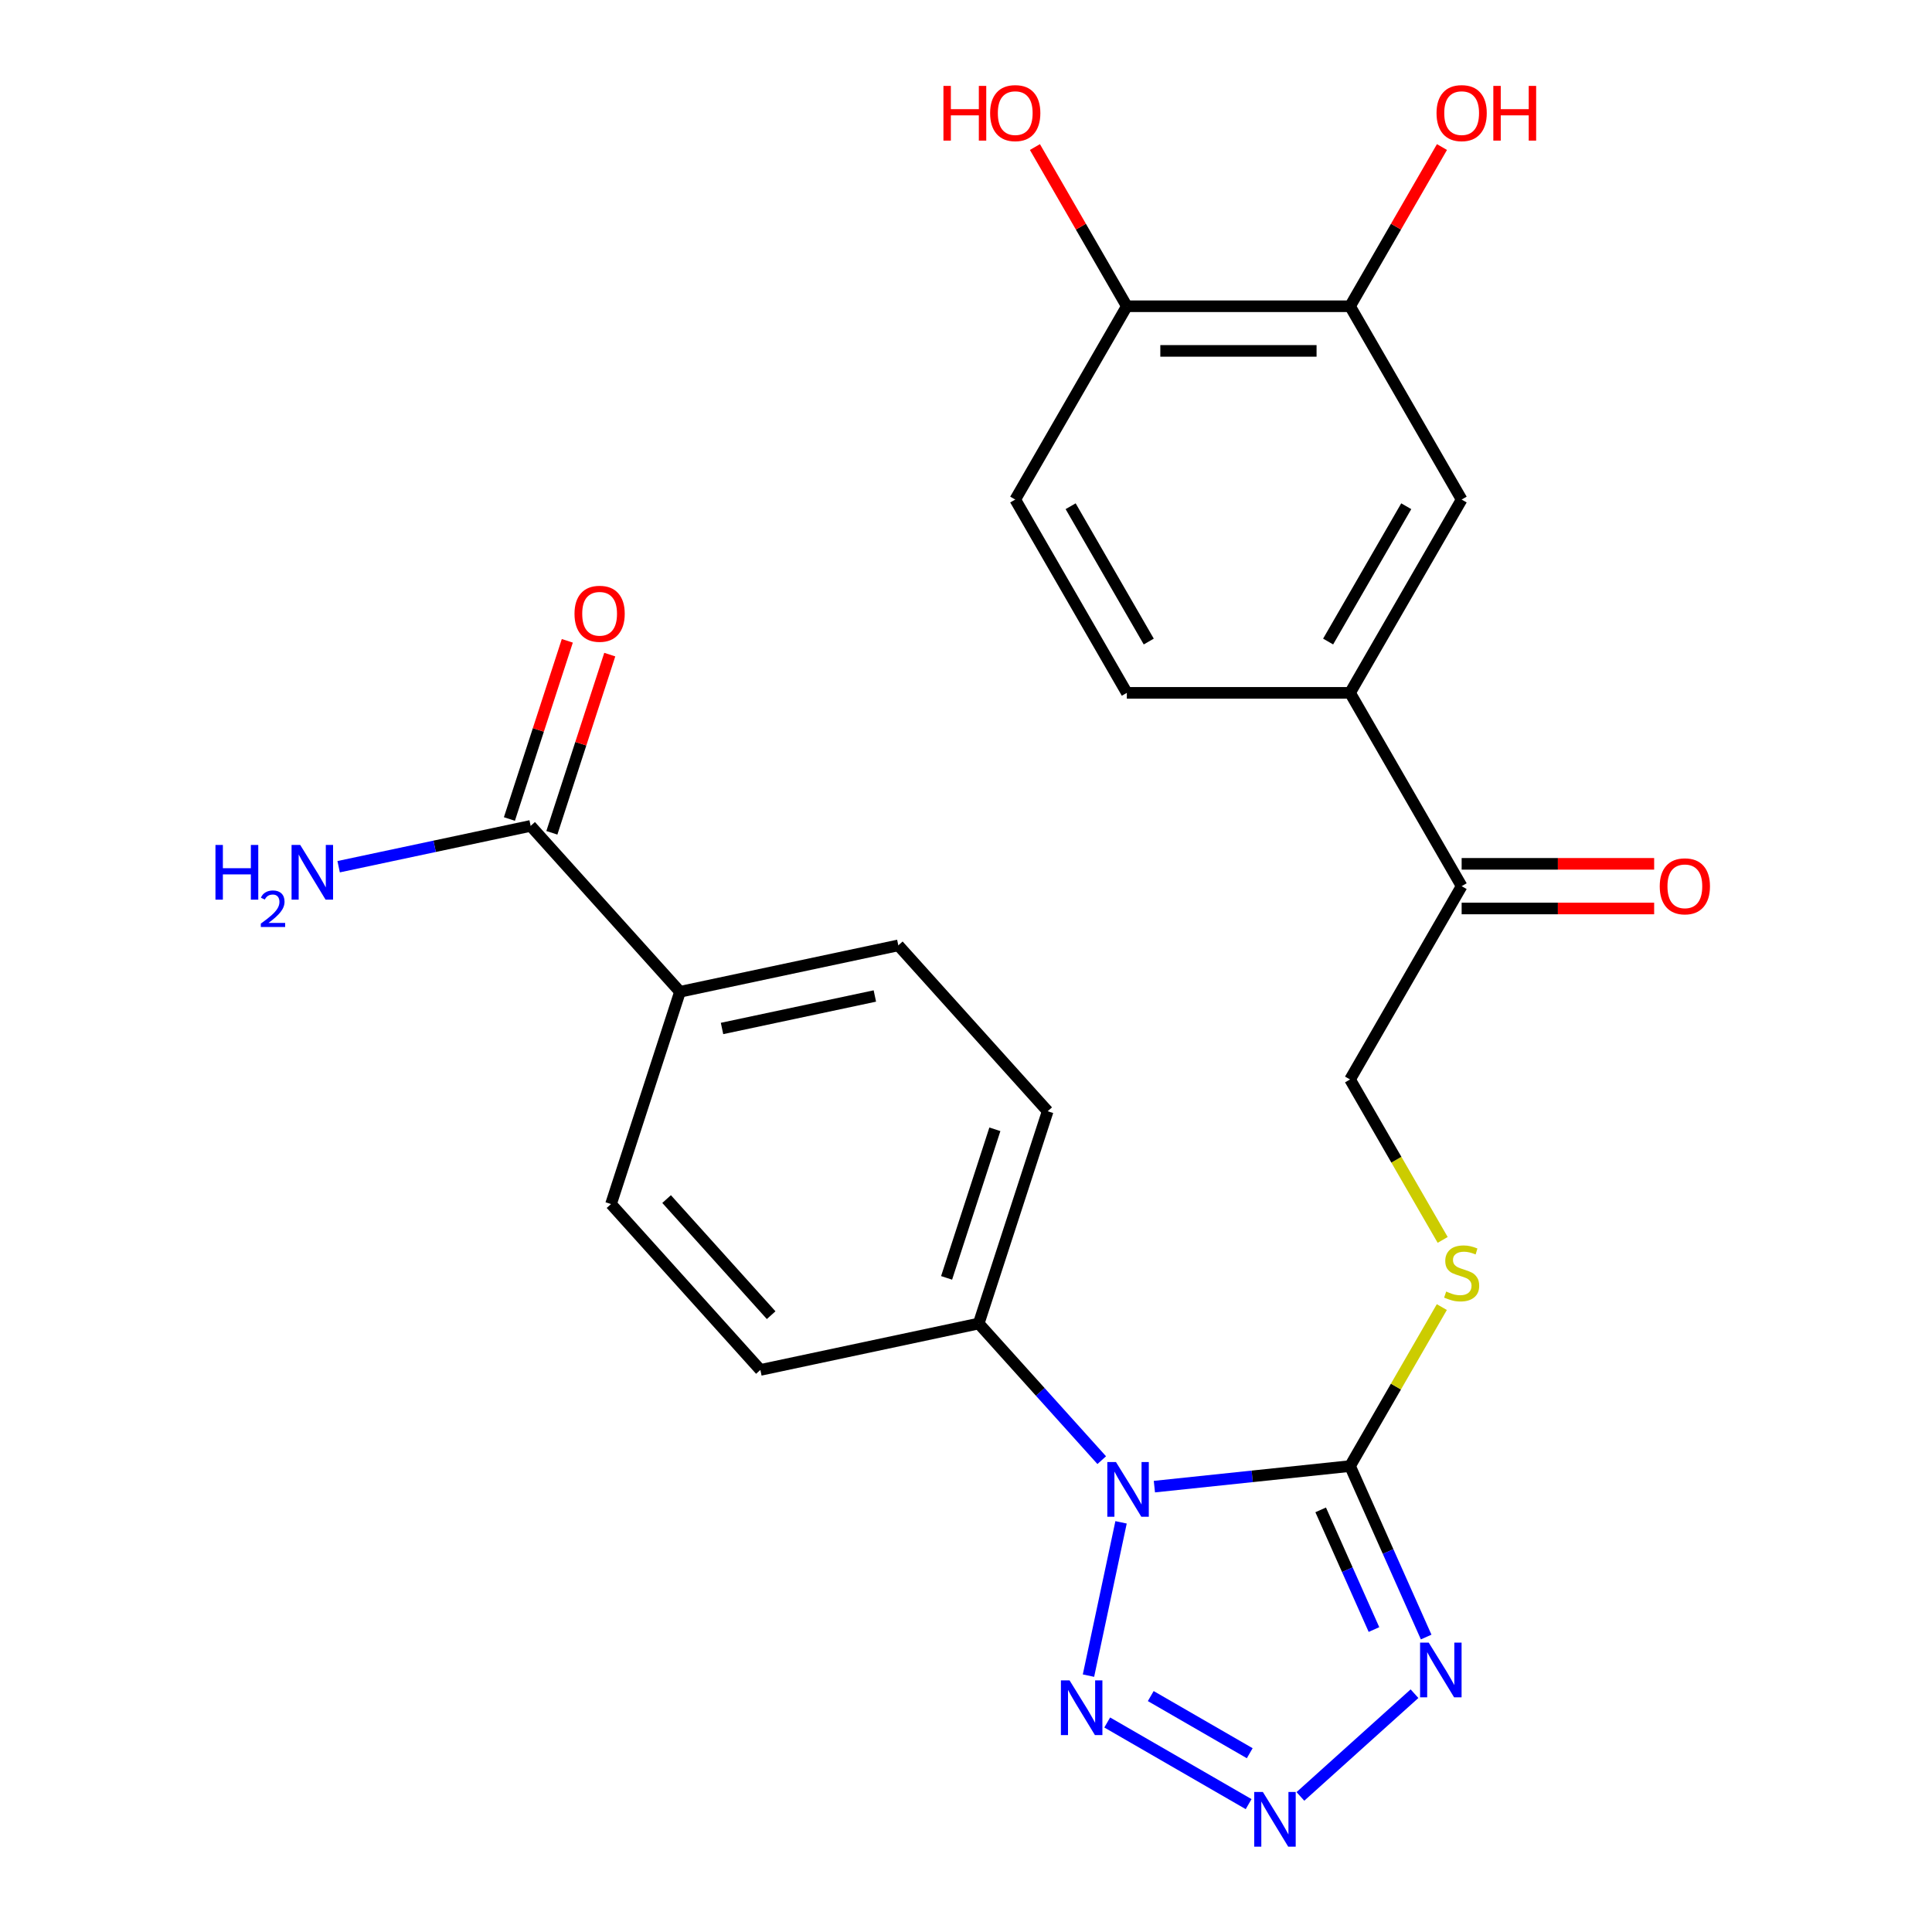 <?xml version='1.0' encoding='iso-8859-1'?>
<svg version='1.1' baseProfile='full'
              xmlns='http://www.w3.org/2000/svg'
                      xmlns:rdkit='http://www.rdkit.org/xml'
                      xmlns:xlink='http://www.w3.org/1999/xlink'
                  xml:space='preserve'
width='1000px' height='1000px' viewBox='0 0 1000 1000'>
<!-- END OF HEADER -->
<rect style='opacity:1.0;fill:#FFFFFF;stroke:none' width='1000' height='1000' x='0' y='0'> </rect>
<path class='bond-0' d='M 597.51,769.478 L 648.145,764.156' style='fill:none;fill-rule:evenodd;stroke:#0000FF;stroke-width:6px;stroke-linecap:butt;stroke-linejoin:miter;stroke-opacity:1' />
<path class='bond-0' d='M 648.145,764.156 L 698.78,758.834' style='fill:none;fill-rule:evenodd;stroke:#000000;stroke-width:6px;stroke-linecap:butt;stroke-linejoin:miter;stroke-opacity:1' />
<path class='bond-3' d='M 580.258,787.959 L 563.393,867.305' style='fill:none;fill-rule:evenodd;stroke:#0000FF;stroke-width:6px;stroke-linecap:butt;stroke-linejoin:miter;stroke-opacity:1' />
<path class='bond-5' d='M 570.254,755.775 L 538.415,720.414' style='fill:none;fill-rule:evenodd;stroke:#0000FF;stroke-width:6px;stroke-linecap:butt;stroke-linejoin:miter;stroke-opacity:1' />
<path class='bond-5' d='M 538.415,720.414 L 506.576,685.054' style='fill:none;fill-rule:evenodd;stroke:#000000;stroke-width:6px;stroke-linecap:butt;stroke-linejoin:miter;stroke-opacity:1' />
<path class='bond-1' d='M 698.78,758.834 L 718.481,803.082' style='fill:none;fill-rule:evenodd;stroke:#000000;stroke-width:6px;stroke-linecap:butt;stroke-linejoin:miter;stroke-opacity:1' />
<path class='bond-1' d='M 718.481,803.082 L 738.181,847.329' style='fill:none;fill-rule:evenodd;stroke:#0000FF;stroke-width:6px;stroke-linecap:butt;stroke-linejoin:miter;stroke-opacity:1' />
<path class='bond-1' d='M 683.582,781.507 L 697.372,812.48' style='fill:none;fill-rule:evenodd;stroke:#000000;stroke-width:6px;stroke-linecap:butt;stroke-linejoin:miter;stroke-opacity:1' />
<path class='bond-1' d='M 697.372,812.48 L 711.162,843.453' style='fill:none;fill-rule:evenodd;stroke:#0000FF;stroke-width:6px;stroke-linecap:butt;stroke-linejoin:miter;stroke-opacity:1' />
<path class='bond-4' d='M 698.78,758.834 L 722.534,717.692' style='fill:none;fill-rule:evenodd;stroke:#000000;stroke-width:6px;stroke-linecap:butt;stroke-linejoin:miter;stroke-opacity:1' />
<path class='bond-4' d='M 722.534,717.692 L 746.288,676.549' style='fill:none;fill-rule:evenodd;stroke:#CCCC00;stroke-width:6px;stroke-linecap:butt;stroke-linejoin:miter;stroke-opacity:1' />
<path class='bond-25' d='M 732.143,876.648 L 673.085,929.825' style='fill:none;fill-rule:evenodd;stroke:#0000FF;stroke-width:6px;stroke-linecap:butt;stroke-linejoin:miter;stroke-opacity:1' />
<path class='bond-2' d='M 646.286,933.815 L 573.097,891.558' style='fill:none;fill-rule:evenodd;stroke:#0000FF;stroke-width:6px;stroke-linecap:butt;stroke-linejoin:miter;stroke-opacity:1' />
<path class='bond-2' d='M 646.861,907.466 L 595.628,877.886' style='fill:none;fill-rule:evenodd;stroke:#0000FF;stroke-width:6px;stroke-linecap:butt;stroke-linejoin:miter;stroke-opacity:1' />
<path class='bond-13' d='M 746.726,641.773 L 722.753,600.25' style='fill:none;fill-rule:evenodd;stroke:#CCCC00;stroke-width:6px;stroke-linecap:butt;stroke-linejoin:miter;stroke-opacity:1' />
<path class='bond-13' d='M 722.753,600.25 L 698.78,558.728' style='fill:none;fill-rule:evenodd;stroke:#000000;stroke-width:6px;stroke-linecap:butt;stroke-linejoin:miter;stroke-opacity:1' />
<path class='bond-16' d='M 506.576,685.054 L 393.57,709.074' style='fill:none;fill-rule:evenodd;stroke:#000000;stroke-width:6px;stroke-linecap:butt;stroke-linejoin:miter;stroke-opacity:1' />
<path class='bond-17' d='M 506.576,685.054 L 542.278,575.177' style='fill:none;fill-rule:evenodd;stroke:#000000;stroke-width:6px;stroke-linecap:butt;stroke-linejoin:miter;stroke-opacity:1' />
<path class='bond-17' d='M 489.956,661.432 L 514.947,584.518' style='fill:none;fill-rule:evenodd;stroke:#000000;stroke-width:6px;stroke-linecap:butt;stroke-linejoin:miter;stroke-opacity:1' />
<path class='bond-6' d='M 274.66,427.484 L 351.965,513.341' style='fill:none;fill-rule:evenodd;stroke:#000000;stroke-width:6px;stroke-linecap:butt;stroke-linejoin:miter;stroke-opacity:1' />
<path class='bond-14' d='M 285.647,431.054 L 300.631,384.94' style='fill:none;fill-rule:evenodd;stroke:#000000;stroke-width:6px;stroke-linecap:butt;stroke-linejoin:miter;stroke-opacity:1' />
<path class='bond-14' d='M 300.631,384.94 L 315.614,338.826' style='fill:none;fill-rule:evenodd;stroke:#FF0000;stroke-width:6px;stroke-linecap:butt;stroke-linejoin:miter;stroke-opacity:1' />
<path class='bond-14' d='M 263.672,423.914 L 278.655,377.8' style='fill:none;fill-rule:evenodd;stroke:#000000;stroke-width:6px;stroke-linecap:butt;stroke-linejoin:miter;stroke-opacity:1' />
<path class='bond-14' d='M 278.655,377.8 L 293.639,331.686' style='fill:none;fill-rule:evenodd;stroke:#FF0000;stroke-width:6px;stroke-linecap:butt;stroke-linejoin:miter;stroke-opacity:1' />
<path class='bond-22' d='M 274.66,427.484 L 224.97,438.046' style='fill:none;fill-rule:evenodd;stroke:#000000;stroke-width:6px;stroke-linecap:butt;stroke-linejoin:miter;stroke-opacity:1' />
<path class='bond-22' d='M 224.97,438.046 L 175.281,448.608' style='fill:none;fill-rule:evenodd;stroke:#0000FF;stroke-width:6px;stroke-linecap:butt;stroke-linejoin:miter;stroke-opacity:1' />
<path class='bond-7' d='M 698.78,358.622 L 756.546,458.675' style='fill:none;fill-rule:evenodd;stroke:#000000;stroke-width:6px;stroke-linecap:butt;stroke-linejoin:miter;stroke-opacity:1' />
<path class='bond-8' d='M 698.78,358.622 L 756.546,258.569' style='fill:none;fill-rule:evenodd;stroke:#000000;stroke-width:6px;stroke-linecap:butt;stroke-linejoin:miter;stroke-opacity:1' />
<path class='bond-8' d='M 687.435,332.061 L 727.871,262.023' style='fill:none;fill-rule:evenodd;stroke:#000000;stroke-width:6px;stroke-linecap:butt;stroke-linejoin:miter;stroke-opacity:1' />
<path class='bond-15' d='M 698.78,358.622 L 583.249,358.622' style='fill:none;fill-rule:evenodd;stroke:#000000;stroke-width:6px;stroke-linecap:butt;stroke-linejoin:miter;stroke-opacity:1' />
<path class='bond-9' d='M 756.546,258.569 L 698.78,158.516' style='fill:none;fill-rule:evenodd;stroke:#000000;stroke-width:6px;stroke-linecap:butt;stroke-linejoin:miter;stroke-opacity:1' />
<path class='bond-23' d='M 698.78,158.516 L 722.569,117.313' style='fill:none;fill-rule:evenodd;stroke:#000000;stroke-width:6px;stroke-linecap:butt;stroke-linejoin:miter;stroke-opacity:1' />
<path class='bond-23' d='M 722.569,117.313 L 746.357,76.111' style='fill:none;fill-rule:evenodd;stroke:#FF0000;stroke-width:6px;stroke-linecap:butt;stroke-linejoin:miter;stroke-opacity:1' />
<path class='bond-27' d='M 698.78,158.516 L 583.249,158.516' style='fill:none;fill-rule:evenodd;stroke:#000000;stroke-width:6px;stroke-linecap:butt;stroke-linejoin:miter;stroke-opacity:1' />
<path class='bond-27' d='M 681.451,181.622 L 600.579,181.622' style='fill:none;fill-rule:evenodd;stroke:#000000;stroke-width:6px;stroke-linecap:butt;stroke-linejoin:miter;stroke-opacity:1' />
<path class='bond-10' d='M 756.546,458.675 L 698.78,558.728' style='fill:none;fill-rule:evenodd;stroke:#000000;stroke-width:6px;stroke-linecap:butt;stroke-linejoin:miter;stroke-opacity:1' />
<path class='bond-18' d='M 756.546,470.228 L 806.368,470.228' style='fill:none;fill-rule:evenodd;stroke:#000000;stroke-width:6px;stroke-linecap:butt;stroke-linejoin:miter;stroke-opacity:1' />
<path class='bond-18' d='M 806.368,470.228 L 856.189,470.228' style='fill:none;fill-rule:evenodd;stroke:#FF0000;stroke-width:6px;stroke-linecap:butt;stroke-linejoin:miter;stroke-opacity:1' />
<path class='bond-18' d='M 756.546,447.122 L 806.368,447.122' style='fill:none;fill-rule:evenodd;stroke:#000000;stroke-width:6px;stroke-linecap:butt;stroke-linejoin:miter;stroke-opacity:1' />
<path class='bond-18' d='M 806.368,447.122 L 856.189,447.122' style='fill:none;fill-rule:evenodd;stroke:#FF0000;stroke-width:6px;stroke-linecap:butt;stroke-linejoin:miter;stroke-opacity:1' />
<path class='bond-11' d='M 351.965,513.341 L 464.972,489.321' style='fill:none;fill-rule:evenodd;stroke:#000000;stroke-width:6px;stroke-linecap:butt;stroke-linejoin:miter;stroke-opacity:1' />
<path class='bond-11' d='M 373.72,532.339 L 452.825,515.525' style='fill:none;fill-rule:evenodd;stroke:#000000;stroke-width:6px;stroke-linecap:butt;stroke-linejoin:miter;stroke-opacity:1' />
<path class='bond-26' d='M 351.965,513.341 L 316.264,623.218' style='fill:none;fill-rule:evenodd;stroke:#000000;stroke-width:6px;stroke-linecap:butt;stroke-linejoin:miter;stroke-opacity:1' />
<path class='bond-12' d='M 583.249,158.516 L 525.483,258.569' style='fill:none;fill-rule:evenodd;stroke:#000000;stroke-width:6px;stroke-linecap:butt;stroke-linejoin:miter;stroke-opacity:1' />
<path class='bond-24' d='M 583.249,158.516 L 559.461,117.313' style='fill:none;fill-rule:evenodd;stroke:#000000;stroke-width:6px;stroke-linecap:butt;stroke-linejoin:miter;stroke-opacity:1' />
<path class='bond-24' d='M 559.461,117.313 L 535.673,76.111' style='fill:none;fill-rule:evenodd;stroke:#FF0000;stroke-width:6px;stroke-linecap:butt;stroke-linejoin:miter;stroke-opacity:1' />
<path class='bond-21' d='M 583.249,358.622 L 525.483,258.569' style='fill:none;fill-rule:evenodd;stroke:#000000;stroke-width:6px;stroke-linecap:butt;stroke-linejoin:miter;stroke-opacity:1' />
<path class='bond-21' d='M 594.595,332.061 L 554.159,262.023' style='fill:none;fill-rule:evenodd;stroke:#000000;stroke-width:6px;stroke-linecap:butt;stroke-linejoin:miter;stroke-opacity:1' />
<path class='bond-20' d='M 393.57,709.074 L 316.264,623.218' style='fill:none;fill-rule:evenodd;stroke:#000000;stroke-width:6px;stroke-linecap:butt;stroke-linejoin:miter;stroke-opacity:1' />
<path class='bond-20' d='M 399.145,680.735 L 345.031,620.635' style='fill:none;fill-rule:evenodd;stroke:#000000;stroke-width:6px;stroke-linecap:butt;stroke-linejoin:miter;stroke-opacity:1' />
<path class='bond-19' d='M 542.278,575.177 L 464.972,489.321' style='fill:none;fill-rule:evenodd;stroke:#000000;stroke-width:6px;stroke-linecap:butt;stroke-linejoin:miter;stroke-opacity:1' />
<path  class='atom-0' d='M 577.622 756.75
L 586.902 771.75
Q 587.822 773.23, 589.302 775.91
Q 590.782 778.59, 590.862 778.75
L 590.862 756.75
L 594.622 756.75
L 594.622 785.07
L 590.742 785.07
L 580.782 768.67
Q 579.622 766.75, 578.382 764.55
Q 577.182 762.35, 576.822 761.67
L 576.822 785.07
L 573.142 785.07
L 573.142 756.75
L 577.622 756.75
' fill='#0000FF'/>
<path  class='atom-2' d='M 739.511 850.217
L 748.791 865.217
Q 749.711 866.697, 751.191 869.377
Q 752.671 872.057, 752.751 872.217
L 752.751 850.217
L 756.511 850.217
L 756.511 878.537
L 752.631 878.537
L 742.671 862.137
Q 741.511 860.217, 740.271 858.017
Q 739.071 855.817, 738.711 855.137
L 738.711 878.537
L 735.031 878.537
L 735.031 850.217
L 739.511 850.217
' fill='#0000FF'/>
<path  class='atom-3' d='M 653.655 927.523
L 662.935 942.523
Q 663.855 944.003, 665.335 946.683
Q 666.815 949.363, 666.895 949.523
L 666.895 927.523
L 670.655 927.523
L 670.655 955.843
L 666.775 955.843
L 656.815 939.443
Q 655.655 937.523, 654.415 935.323
Q 653.215 933.123, 652.855 932.443
L 652.855 955.843
L 649.175 955.843
L 649.175 927.523
L 653.655 927.523
' fill='#0000FF'/>
<path  class='atom-4' d='M 553.602 869.757
L 562.882 884.757
Q 563.802 886.237, 565.282 888.917
Q 566.762 891.597, 566.842 891.757
L 566.842 869.757
L 570.602 869.757
L 570.602 898.077
L 566.722 898.077
L 556.762 881.677
Q 555.602 879.757, 554.362 877.557
Q 553.162 875.357, 552.802 874.677
L 552.802 898.077
L 549.122 898.077
L 549.122 869.757
L 553.602 869.757
' fill='#0000FF'/>
<path  class='atom-5' d='M 748.546 668.501
Q 748.866 668.621, 750.186 669.181
Q 751.506 669.741, 752.946 670.101
Q 754.426 670.421, 755.866 670.421
Q 758.546 670.421, 760.106 669.141
Q 761.666 667.821, 761.666 665.541
Q 761.666 663.981, 760.866 663.021
Q 760.106 662.061, 758.906 661.541
Q 757.706 661.021, 755.706 660.421
Q 753.186 659.661, 751.666 658.941
Q 750.186 658.221, 749.106 656.701
Q 748.066 655.181, 748.066 652.621
Q 748.066 649.061, 750.466 646.861
Q 752.906 644.661, 757.706 644.661
Q 760.986 644.661, 764.706 646.221
L 763.786 649.301
Q 760.386 647.901, 757.826 647.901
Q 755.066 647.901, 753.546 649.061
Q 752.026 650.181, 752.066 652.141
Q 752.066 653.661, 752.826 654.581
Q 753.626 655.501, 754.746 656.021
Q 755.906 656.541, 757.826 657.141
Q 760.386 657.941, 761.906 658.741
Q 763.426 659.541, 764.506 661.181
Q 765.626 662.781, 765.626 665.541
Q 765.626 669.461, 762.986 671.581
Q 760.386 673.661, 756.026 673.661
Q 753.506 673.661, 751.586 673.101
Q 749.706 672.581, 747.466 671.661
L 748.546 668.501
' fill='#CCCC00'/>
<path  class='atom-15' d='M 297.361 317.687
Q 297.361 310.887, 300.721 307.087
Q 304.081 303.287, 310.361 303.287
Q 316.641 303.287, 320.001 307.087
Q 323.361 310.887, 323.361 317.687
Q 323.361 324.567, 319.961 328.487
Q 316.561 332.367, 310.361 332.367
Q 304.121 332.367, 300.721 328.487
Q 297.361 324.607, 297.361 317.687
M 310.361 329.167
Q 314.681 329.167, 317.001 326.287
Q 319.361 323.367, 319.361 317.687
Q 319.361 312.127, 317.001 309.327
Q 314.681 306.487, 310.361 306.487
Q 306.041 306.487, 303.681 309.287
Q 301.361 312.087, 301.361 317.687
Q 301.361 323.407, 303.681 326.287
Q 306.041 329.167, 310.361 329.167
' fill='#FF0000'/>
<path  class='atom-19' d='M 859.078 458.755
Q 859.078 451.955, 862.438 448.155
Q 865.798 444.355, 872.078 444.355
Q 878.358 444.355, 881.718 448.155
Q 885.078 451.955, 885.078 458.755
Q 885.078 465.635, 881.678 469.555
Q 878.278 473.435, 872.078 473.435
Q 865.838 473.435, 862.438 469.555
Q 859.078 465.675, 859.078 458.755
M 872.078 470.235
Q 876.398 470.235, 878.718 467.355
Q 881.078 464.435, 881.078 458.755
Q 881.078 453.195, 878.718 450.395
Q 876.398 447.555, 872.078 447.555
Q 867.758 447.555, 865.398 450.355
Q 863.078 453.155, 863.078 458.755
Q 863.078 464.475, 865.398 467.355
Q 867.758 470.235, 872.078 470.235
' fill='#FF0000'/>
<path  class='atom-23' d='M 111.52 437.345
L 115.36 437.345
L 115.36 449.385
L 129.84 449.385
L 129.84 437.345
L 133.68 437.345
L 133.68 465.665
L 129.84 465.665
L 129.84 452.585
L 115.36 452.585
L 115.36 465.665
L 111.52 465.665
L 111.52 437.345
' fill='#0000FF'/>
<path  class='atom-23' d='M 135.053 464.671
Q 135.739 462.902, 137.376 461.925
Q 139.013 460.922, 141.283 460.922
Q 144.108 460.922, 145.692 462.453
Q 147.276 463.985, 147.276 466.704
Q 147.276 469.476, 145.217 472.063
Q 143.184 474.65, 138.96 477.713
L 147.593 477.713
L 147.593 479.825
L 135 479.825
L 135 478.056
Q 138.485 475.574, 140.544 473.726
Q 142.63 471.878, 143.633 470.215
Q 144.636 468.552, 144.636 466.836
Q 144.636 465.041, 143.739 464.037
Q 142.841 463.034, 141.283 463.034
Q 139.779 463.034, 138.775 463.641
Q 137.772 464.249, 137.059 465.595
L 135.053 464.671
' fill='#0000FF'/>
<path  class='atom-23' d='M 155.393 437.345
L 164.673 452.345
Q 165.593 453.825, 167.073 456.505
Q 168.553 459.185, 168.633 459.345
L 168.633 437.345
L 172.393 437.345
L 172.393 465.665
L 168.513 465.665
L 158.553 449.265
Q 157.393 447.345, 156.153 445.145
Q 154.953 442.945, 154.593 442.265
L 154.593 465.665
L 150.913 465.665
L 150.913 437.345
L 155.393 437.345
' fill='#0000FF'/>
<path  class='atom-24' d='M 743.546 58.542
Q 743.546 51.742, 746.906 47.943
Q 750.266 44.142, 756.546 44.142
Q 762.826 44.142, 766.186 47.943
Q 769.546 51.742, 769.546 58.542
Q 769.546 65.422, 766.146 69.343
Q 762.746 73.222, 756.546 73.222
Q 750.306 73.222, 746.906 69.343
Q 743.546 65.463, 743.546 58.542
M 756.546 70.022
Q 760.866 70.022, 763.186 67.142
Q 765.546 64.222, 765.546 58.542
Q 765.546 52.983, 763.186 50.182
Q 760.866 47.343, 756.546 47.343
Q 752.226 47.343, 749.866 50.142
Q 747.546 52.943, 747.546 58.542
Q 747.546 64.263, 749.866 67.142
Q 752.226 70.022, 756.546 70.022
' fill='#FF0000'/>
<path  class='atom-24' d='M 772.946 44.462
L 776.786 44.462
L 776.786 56.502
L 791.266 56.502
L 791.266 44.462
L 795.106 44.462
L 795.106 72.782
L 791.266 72.782
L 791.266 59.703
L 776.786 59.703
L 776.786 72.782
L 772.946 72.782
L 772.946 44.462
' fill='#FF0000'/>
<path  class='atom-25' d='M 488.323 44.462
L 492.163 44.462
L 492.163 56.502
L 506.643 56.502
L 506.643 44.462
L 510.483 44.462
L 510.483 72.782
L 506.643 72.782
L 506.643 59.703
L 492.163 59.703
L 492.163 72.782
L 488.323 72.782
L 488.323 44.462
' fill='#FF0000'/>
<path  class='atom-25' d='M 512.483 58.542
Q 512.483 51.742, 515.843 47.943
Q 519.203 44.142, 525.483 44.142
Q 531.763 44.142, 535.123 47.943
Q 538.483 51.742, 538.483 58.542
Q 538.483 65.422, 535.083 69.343
Q 531.683 73.222, 525.483 73.222
Q 519.243 73.222, 515.843 69.343
Q 512.483 65.463, 512.483 58.542
M 525.483 70.022
Q 529.803 70.022, 532.123 67.142
Q 534.483 64.222, 534.483 58.542
Q 534.483 52.983, 532.123 50.182
Q 529.803 47.343, 525.483 47.343
Q 521.163 47.343, 518.803 50.142
Q 516.483 52.943, 516.483 58.542
Q 516.483 64.263, 518.803 67.142
Q 521.163 70.022, 525.483 70.022
' fill='#FF0000'/>
</svg>
